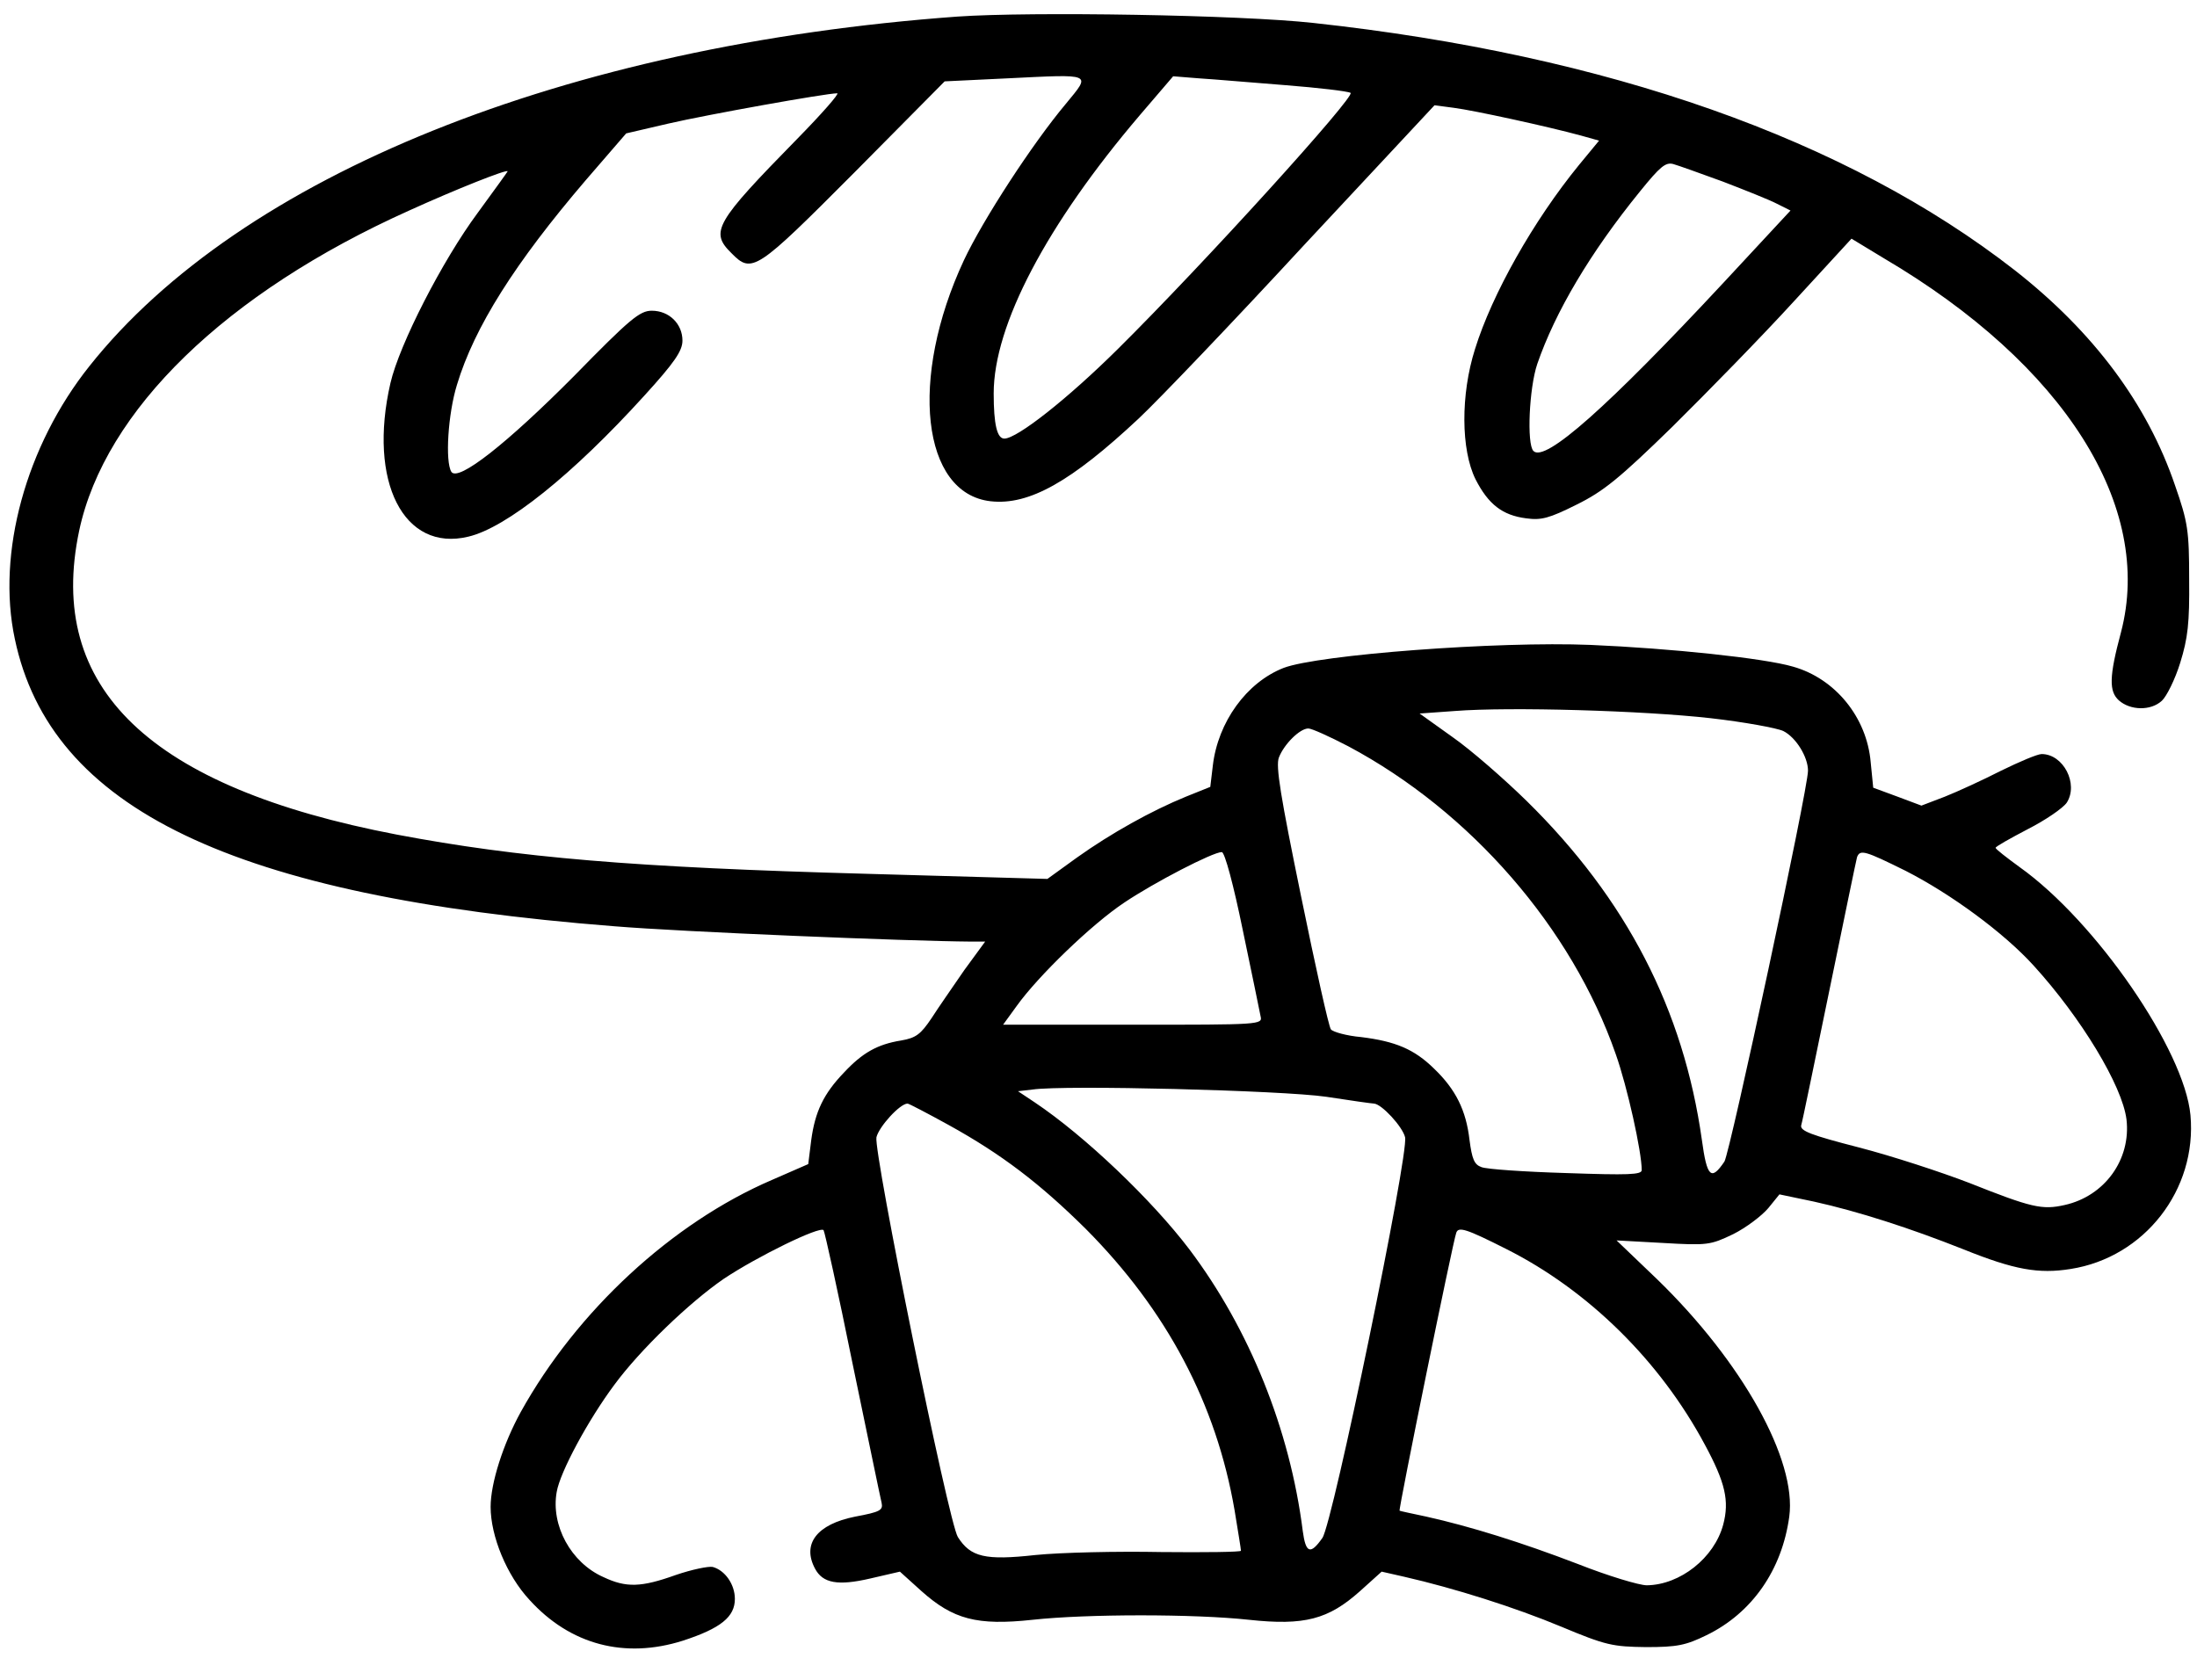 <svg width="51" height="39" viewBox="0 0 51 39" fill="none" xmlns="http://www.w3.org/2000/svg">
<path d="M22.226 0.385C13.111 1.048 5.589 4.077 2.076 8.5C0.601 10.351 -0.082 12.845 0.344 14.834C1.175 18.783 5.401 20.812 14.259 21.505C15.812 21.634 21.068 21.851 22.542 21.861H22.869L22.384 22.524C22.127 22.9 21.78 23.395 21.622 23.643C21.375 24.009 21.266 24.098 20.919 24.157C20.365 24.246 20.019 24.444 19.593 24.9C19.118 25.394 18.92 25.81 18.831 26.473L18.762 27.027L17.921 27.394C15.595 28.393 13.388 30.442 12.091 32.778C11.676 33.53 11.389 34.44 11.389 34.984C11.389 35.667 11.765 36.578 12.289 37.142C13.239 38.191 14.506 38.518 15.852 38.092C16.733 37.805 17.059 37.538 17.059 37.122C17.059 36.786 16.832 36.459 16.545 36.38C16.446 36.36 16.06 36.439 15.684 36.568C14.882 36.855 14.536 36.865 14.011 36.617C13.249 36.281 12.784 35.41 12.923 34.638C13.002 34.173 13.655 32.966 14.259 32.154C14.862 31.333 16.01 30.234 16.802 29.69C17.574 29.175 19.029 28.462 19.118 28.561C19.148 28.611 19.455 29.997 19.791 31.659C20.137 33.322 20.434 34.767 20.464 34.886C20.504 35.064 20.434 35.103 19.85 35.212C18.96 35.39 18.613 35.846 18.92 36.42C19.098 36.756 19.445 36.825 20.207 36.647L20.89 36.489L21.394 36.944C22.127 37.597 22.681 37.746 23.968 37.607C25.234 37.469 27.728 37.469 28.995 37.607C30.282 37.746 30.836 37.597 31.568 36.944L32.073 36.489L32.598 36.608C33.766 36.875 35.171 37.32 36.24 37.766C37.279 38.201 37.437 38.231 38.209 38.241C38.932 38.241 39.13 38.201 39.615 37.964C40.673 37.449 41.366 36.449 41.535 35.212C41.713 33.896 40.446 31.62 38.467 29.7L37.526 28.799L38.605 28.858C39.634 28.918 39.704 28.908 40.238 28.651C40.535 28.502 40.901 28.225 41.05 28.047L41.307 27.73L42.109 27.898C43.138 28.126 44.335 28.512 45.582 29.007C46.76 29.482 47.324 29.581 48.066 29.462C49.779 29.195 51.006 27.621 50.848 25.889C50.709 24.385 48.66 21.396 46.879 20.129C46.582 19.912 46.325 19.714 46.325 19.684C46.325 19.654 46.661 19.466 47.077 19.248C47.483 19.041 47.888 18.764 47.977 18.635C48.255 18.199 47.898 17.507 47.394 17.507C47.295 17.507 46.879 17.685 46.453 17.893C46.028 18.11 45.444 18.378 45.147 18.496L44.603 18.704L44.048 18.496L43.484 18.288L43.425 17.695C43.336 16.655 42.603 15.755 41.624 15.478C40.951 15.28 38.773 15.052 36.923 14.973C34.765 14.884 30.599 15.201 29.797 15.507C28.936 15.844 28.273 16.764 28.154 17.774L28.095 18.269L27.53 18.496C26.729 18.823 25.789 19.347 24.997 19.912L24.314 20.406L20.147 20.288C14.694 20.139 12.042 19.912 9.211 19.377C3.471 18.279 1.066 15.973 1.838 12.321C2.432 9.53 5.243 6.798 9.498 4.888C10.587 4.393 11.784 3.918 11.784 3.978C11.784 3.987 11.468 4.423 11.092 4.938C10.27 6.046 9.271 7.996 9.063 8.896C8.538 11.182 9.37 12.825 10.874 12.459C11.755 12.251 13.289 11.024 14.951 9.193C15.664 8.411 15.842 8.144 15.842 7.907C15.842 7.521 15.535 7.214 15.13 7.214C14.852 7.214 14.625 7.402 13.328 8.728C11.775 10.292 10.636 11.192 10.478 10.955C10.33 10.717 10.399 9.609 10.607 8.936C11.012 7.59 11.963 6.095 13.596 4.185L14.536 3.097L15.516 2.869C16.416 2.661 19.177 2.166 19.435 2.166C19.494 2.166 19.078 2.641 18.505 3.225C16.594 5.175 16.476 5.383 16.98 5.878C17.455 6.363 17.554 6.293 19.831 4.007L21.929 1.889L23.364 1.82C25.393 1.721 25.333 1.691 24.739 2.414C23.968 3.334 22.82 5.096 22.374 6.046C21.097 8.787 21.394 11.46 22.998 11.638C23.888 11.737 24.868 11.182 26.432 9.718C26.887 9.292 28.619 7.481 30.272 5.69L33.3 2.444L33.746 2.503C34.211 2.562 35.933 2.938 36.695 3.146L37.12 3.265L36.655 3.829C35.596 5.126 34.636 6.828 34.24 8.105C33.904 9.164 33.914 10.44 34.25 11.123C34.547 11.707 34.874 11.964 35.428 12.034C35.775 12.083 35.963 12.034 36.596 11.717C37.219 11.41 37.586 11.113 38.823 9.906C39.634 9.104 40.911 7.798 41.643 6.996L42.98 5.541L43.732 5.997C47.918 8.461 50.006 11.757 49.234 14.686C48.957 15.715 48.957 16.052 49.185 16.26C49.452 16.497 49.927 16.507 50.184 16.27C50.293 16.171 50.491 15.775 50.61 15.389C50.788 14.815 50.828 14.468 50.818 13.449C50.818 12.321 50.788 12.123 50.491 11.272C49.848 9.381 48.601 7.709 46.77 6.274C42.871 3.235 37.319 1.276 30.49 0.533C28.787 0.345 23.928 0.266 22.226 0.385ZM29.846 1.978C30.608 2.038 31.281 2.117 31.351 2.156C31.479 2.226 27.956 6.115 25.947 8.105C24.789 9.253 23.611 10.183 23.314 10.183C23.146 10.183 23.067 9.856 23.067 9.134C23.067 7.55 24.294 5.215 26.462 2.671L27.233 1.771L27.847 1.82C28.184 1.84 29.084 1.919 29.846 1.978ZM39.991 4.215C40.505 4.413 41.079 4.641 41.248 4.73L41.564 4.888L40.001 6.571C37.328 9.441 35.864 10.747 35.596 10.47C35.438 10.312 35.497 9.005 35.685 8.451C36.101 7.244 36.913 5.868 38.071 4.443C38.536 3.869 38.664 3.76 38.843 3.809C38.952 3.839 39.476 4.027 39.991 4.215ZM39.714 16.675C40.495 16.764 41.248 16.903 41.396 16.972C41.693 17.121 41.97 17.576 41.97 17.893C41.97 18.328 40.159 26.76 40.03 26.968C39.723 27.423 39.624 27.334 39.506 26.463C39.08 23.445 37.764 20.881 35.438 18.595C34.913 18.081 34.142 17.408 33.716 17.111L32.954 16.566L33.775 16.507C35.042 16.408 38.14 16.497 39.714 16.675ZM31.301 17.328C34.142 18.843 36.487 21.544 37.507 24.474C37.774 25.226 38.11 26.74 38.11 27.166C38.11 27.275 37.794 27.285 36.358 27.235C35.389 27.206 34.508 27.146 34.389 27.097C34.221 27.037 34.171 26.909 34.112 26.463C34.033 25.78 33.795 25.296 33.29 24.811C32.825 24.355 32.39 24.177 31.598 24.078C31.262 24.049 30.945 23.959 30.895 23.9C30.846 23.841 30.539 22.455 30.203 20.812C29.728 18.496 29.609 17.784 29.688 17.586C29.807 17.279 30.173 16.913 30.371 16.913C30.45 16.913 30.866 17.101 31.301 17.328ZM28.847 21.584C29.055 22.584 29.243 23.484 29.262 23.593C29.312 23.791 29.262 23.791 26.303 23.791H23.285L23.601 23.356C24.096 22.663 25.343 21.456 26.105 20.951C26.798 20.486 28.154 19.783 28.362 19.783C28.431 19.783 28.639 20.565 28.847 21.584ZM44.236 20.218C45.285 20.753 46.513 21.653 47.206 22.416C48.314 23.633 49.264 25.206 49.363 25.988C49.472 26.919 48.858 27.77 47.928 27.977C47.403 28.096 47.156 28.037 45.711 27.463C45.068 27.215 43.92 26.839 43.158 26.642C42.039 26.354 41.782 26.256 41.812 26.127C41.841 26.038 42.128 24.632 42.465 22.999C42.801 21.366 43.088 19.971 43.108 19.902C43.178 19.714 43.296 19.753 44.236 20.218ZM30.787 25.464C31.36 25.553 31.855 25.622 31.895 25.622C32.073 25.632 32.558 26.157 32.617 26.404C32.706 26.8 30.935 35.38 30.697 35.707C30.42 36.103 30.311 36.063 30.242 35.549C29.945 33.193 29.005 30.858 27.61 29.007C26.739 27.859 25.185 26.374 24.017 25.592L23.631 25.335L23.968 25.296C24.7 25.187 29.767 25.315 30.787 25.464ZM22.018 26.117C23.255 26.8 24.146 27.483 25.205 28.532C27.085 30.422 28.233 32.59 28.659 35.064C28.738 35.549 28.807 35.964 28.807 36.004C28.807 36.034 27.976 36.044 26.956 36.034C25.927 36.014 24.621 36.044 24.037 36.103C22.869 36.232 22.532 36.152 22.236 35.687C22.018 35.351 20.276 26.75 20.345 26.404C20.405 26.157 20.89 25.622 21.068 25.622C21.097 25.622 21.533 25.85 22.018 26.117ZM34.963 28.997C36.873 29.957 38.536 31.6 39.575 33.54C40.05 34.42 40.149 34.846 40.001 35.4C39.793 36.172 39.001 36.796 38.229 36.806C38.051 36.806 37.328 36.588 36.626 36.311C35.309 35.806 34.132 35.44 33.112 35.212C32.786 35.143 32.509 35.084 32.489 35.074C32.459 35.054 33.726 28.829 33.805 28.621C33.855 28.472 34.043 28.532 34.963 28.997Z" fill="black"/>
</svg>
